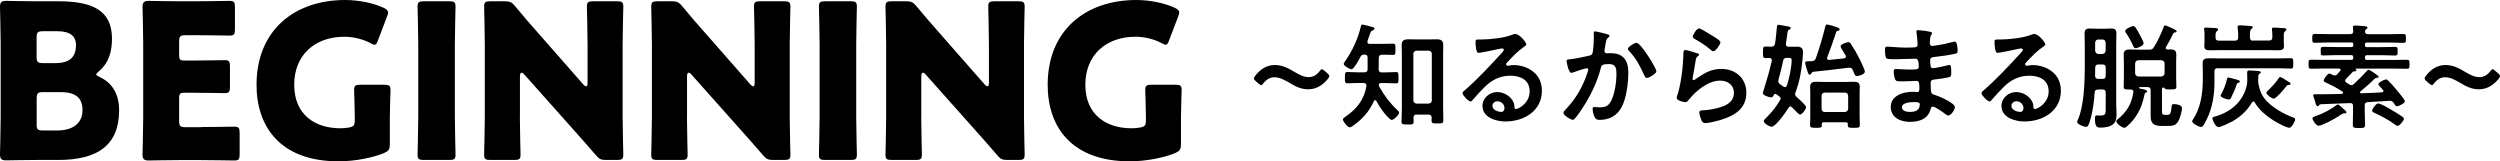 <?xml version="1.0" encoding="UTF-8"?>
<svg id="_レイヤー_2" data-name="レイヤー 2" xmlns="http://www.w3.org/2000/svg" viewBox="0 0 371.49 23.97">
  <g id="text">
    <g>
      <path d="M5.41,23.77c-1.47,0-4.29.06-4.51.06-.67,0-.9-.22-.9-.9,0-.22.1-3.78.1-5.47V6.5c0-1.7-.1-5.25-.1-5.47C0,.35.22.13.9.13c.22,0,3.04.06,4.51.06h3.26c4.99,0,7.97,1.31,7.97,5.54,0,1.86-.42,3.58-1.95,4.86-.26.22-.38.35-.38.48s.16.22.51.38c1.66.77,2.88,2.3,2.88,4.93,0,5.18-3.17,7.39-9.06,7.39h-3.23ZM5.44,8.42c0,.8.16.96.96.96h1.82c2.14,0,3.07-.9,3.07-2.69,0-1.34-.9-2.05-2.75-2.05h-2.14c-.8,0-.96.16-.96.96v2.82ZM5.44,18.43c0,.8.16.96.96.96h2.08c2.37,0,3.78-1.09,3.78-3.04,0-1.66-.86-2.66-3.23-2.66h-2.62c-.8,0-.96.16-.96.96v3.78Z"/>
      <path d="M29.85,18.88c1.5,0,4.74-.06,4.96-.06.67,0,.8.19.8.93v3.17c0,.74-.13.93-.8.93-.22,0-3.46-.06-4.96-.06h-3.26c-1.47,0-4.29.06-4.51.06-.67,0-.9-.22-.9-.9,0-.22.1-3.78.1-5.47V6.5c0-1.7-.1-5.25-.1-5.47,0-.67.22-.9.9-.9.22,0,3.04.06,4.51.06h2.56c1.5,0,4.74-.06,4.96-.06.67,0,.8.19.8.93v3.3c0,.74-.13.93-.8.93-.22,0-3.46-.06-4.96-.06h-1.57c-.8,0-.96.16-.96.96v1.95c0,.74.13.86.86.86h.93c1.5,0,4.74-.06,4.96-.06.67,0,.8.19.8.93v3.04c0,.74-.13.93-.8.93-.22,0-3.46-.06-4.96-.06h-.93c-.74,0-.86.13-.86.86v3.3c0,.8.16.96.96.96h2.27Z"/>
      <path d="M57.92,21.44c0,.77-.16.99-.86,1.31-1.63.67-4.26,1.22-6.75,1.22-8.61,0-12.19-5.09-12.19-11.36,0-8.22,5.76-12.61,13.15-12.61,2.14,0,4.26.48,5.73,1.15.45.22.67.42.67.7,0,.16-.06.35-.16.61l-1.34,3.52c-.16.45-.29.67-.51.67-.16,0-.35-.1-.64-.26-1.02-.54-2.46-.93-3.84-.93-4.38,0-7.46,2.69-7.46,7.14s3.1,6.46,6.85,6.46c.42,0,.83-.03,1.22-.1.77-.13.93-.32.93-1.09v-.48c0-1.28-.1-3.78-.1-4,0-.67.19-.8.93-.8h3.55c.74,0,.93.13.93.8,0,.22-.1,2.72-.1,4v4.03Z"/>
      <path d="M62.98,23.77c-.74,0-.93-.13-.93-.8,0-.22.1-3.9.1-5.6V6.59c0-1.7-.1-5.38-.1-5.6,0-.67.19-.8.93-.8h3.78c.74,0,.93.13.93.8,0,.22-.1,3.9-.1,5.6v10.78c0,1.7.1,5.38.1,5.6,0,.67-.19.8-.93.8h-3.78Z"/>
      <path d="M77.25,17.37c0,1.7.1,5.38.1,5.6,0,.67-.19.8-.93.8h-3.55c-.74,0-.93-.13-.93-.8,0-.22.1-3.9.1-5.6V6.59c0-1.7-.1-5.38-.1-5.6,0-.67.19-.8.93-.8h2.11c.8,0,1.06.13,1.57.74,1.18,1.44,2.3,2.72,3.46,4.03l6.66,7.58c.16.19.32.29.42.29.13,0,.22-.16.22-.51v-5.73c0-1.7-.1-5.38-.1-5.6,0-.67.19-.8.93-.8h3.55c.74,0,.93.13.93.8,0,.22-.1,3.9-.1,5.6v10.78c0,1.7.1,5.38.1,5.6,0,.67-.19.8-.93.8h-1.6c-.8,0-1.06-.13-1.57-.74-1.15-1.34-2.21-2.53-3.52-4l-7.1-7.97c-.16-.19-.29-.26-.38-.26-.16,0-.26.16-.26.51v6.05Z"/>
      <path d="M102.08,17.37c0,1.7.1,5.38.1,5.6,0,.67-.19.8-.93.8h-3.55c-.74,0-.93-.13-.93-.8,0-.22.1-3.9.1-5.6V6.59c0-1.7-.1-5.38-.1-5.6,0-.67.19-.8.93-.8h2.11c.8,0,1.06.13,1.57.74,1.18,1.44,2.3,2.72,3.46,4.03l6.66,7.58c.16.19.32.29.42.29.13,0,.22-.16.22-.51v-5.73c0-1.7-.1-5.38-.1-5.6,0-.67.19-.8.93-.8h3.55c.74,0,.93.13.93.8,0,.22-.1,3.9-.1,5.6v10.78c0,1.7.1,5.38.1,5.6,0,.67-.19.8-.93.8h-1.6c-.8,0-1.06-.13-1.57-.74-1.15-1.34-2.21-2.53-3.52-4l-7.1-7.97c-.16-.19-.29-.26-.38-.26-.16,0-.26.16-.26.51v6.05Z"/>
      <path d="M122.62,23.77c-.74,0-.93-.13-.93-.8,0-.22.1-3.9.1-5.6V6.59c0-1.7-.1-5.38-.1-5.6,0-.67.19-.8.93-.8h3.78c.74,0,.93.13.93.8,0,.22-.1,3.9-.1,5.6v10.78c0,1.7.1,5.38.1,5.6,0,.67-.19.8-.93.8h-3.78Z"/>
      <path d="M136.89,17.37c0,1.7.1,5.38.1,5.6,0,.67-.19.8-.93.8h-3.55c-.74,0-.93-.13-.93-.8,0-.22.1-3.9.1-5.6V6.59c0-1.7-.1-5.38-.1-5.6,0-.67.19-.8.93-.8h2.11c.8,0,1.06.13,1.57.74,1.18,1.44,2.3,2.72,3.46,4.03l6.66,7.58c.16.19.32.29.42.29.13,0,.22-.16.22-.51v-5.73c0-1.7-.1-5.38-.1-5.6,0-.67.19-.8.93-.8h3.55c.74,0,.93.13.93.8,0,.22-.1,3.9-.1,5.6v10.78c0,1.7.1,5.38.1,5.6,0,.67-.19.8-.93.8h-1.6c-.8,0-1.06-.13-1.57-.74-1.15-1.34-2.21-2.53-3.52-4l-7.1-7.97c-.16-.19-.29-.26-.38-.26-.16,0-.26.16-.26.51v6.05Z"/>
      <path d="M175.48,21.44c0,.77-.16.99-.86,1.31-1.63.67-4.26,1.22-6.75,1.22-8.61,0-12.19-5.09-12.19-11.36,0-8.22,5.76-12.61,13.15-12.61,2.14,0,4.26.48,5.73,1.15.45.22.67.42.67.7,0,.16-.06.35-.16.61l-1.34,3.52c-.16.45-.29.67-.51.67-.16,0-.35-.1-.64-.26-1.02-.54-2.46-.93-3.84-.93-4.38,0-7.46,2.69-7.46,7.14s3.1,6.46,6.85,6.46c.42,0,.83-.03,1.22-.1.77-.13.93-.32.93-1.09v-.48c0-1.28-.1-3.78-.1-4,0-.67.19-.8.93-.8h3.55c.74,0,.93.13.93.8,0,.22-.1,2.72-.1,4v4.03Z"/>
    </g>
    <g>
      <path d="M197.53,11.31c0,.08-.05.2-.17.36-.75.95-1.75,1.6-2.94,1.6s-2.01-.49-2.82-.97c-.75-.42-1.43-.82-2.23-.82-.66,0-1.22.36-1.63.88-.14.19-.22.29-.32.29s-.2-.07-.36-.2l-.48-.41c-.17-.15-.25-.27-.25-.39,0-.08.05-.2.17-.36.73-.97,1.7-1.63,2.94-1.63,1.14,0,2.04.51,2.87,1,.71.41,1.39.8,2.16.8.7,0,1.24-.37,1.63-.9.15-.19.24-.27.34-.27.08,0,.19.07.34.2l.49.42c.17.15.26.27.26.39Z"/>
      <path d="M205.32,10.76h.48c.56,0,1.17-.05,1.65-.05.37,0,.36.2.36.85s.02.83-.36.83c-.44,0-1.05-.05-1.65-.05h-.56c-.17.02-.36.05-.36.25,0,.1.03.19.08.29.7,1.29,1.63,2.5,2.7,3.5.1.1.24.22.24.37,0,.31-.78,1.07-1.09,1.07-.22,0-.63-.46-.78-.63-.59-.66-1.09-1.41-1.51-2.19-.03-.07-.08-.12-.17-.12-.1,0-.15.07-.2.15-.68,1.55-1.68,2.63-3.04,3.62-.15.1-.39.27-.56.27-.31,0-1-.88-1-1.17,0-.19.27-.34.54-.53,1.56-1.07,2.67-2.55,2.96-4.45.02-.31-.12-.41-.42-.44h-.77c-.58,0-1.19.05-1.65.05-.37,0-.36-.24-.36-.83s-.02-.85.36-.85c.49,0,1.09.05,1.65.05h.88c.31,0,.48-.14.48-.44v-1.72c0-.36-.12-.48-.48-.48-.32,0-.42.07-.59.34-.17.36-.97,1.85-1.34,1.85-.15,0-1.14-.49-1.14-.8,0-.12.2-.39.27-.49,1.05-1.53,1.87-3.3,2.29-5.12.02-.1.05-.24.2-.24.12,0,.71.15.87.19.14.03.25.07.37.1.41.1.58.14.58.31,0,.14-.17.22-.27.27-.25.08-.27.15-.43.58-.07.22-.17.53-.34.99,0,.05-.02.1-.02.14,0,.22.15.27.34.29h1.84c.54,0,1.1-.03,1.6-.03.41,0,.39.19.39.85s.02.82-.39.82c-.48,0-1.05-.05-1.6-.03-.34,0-.46.14-.49.46,0,.58,0,1.16-.02,1.73.03.31.15.44.46.44ZM210.5,17.02c-.31,0-.44.14-.46.46.02.19.02.37.02.58,0,.46-.2.44-.88.44s-.92.02-.92-.42c0-.68.05-1.34.05-2.02v-7.79c0-.51-.03-1.04-.03-1.56,0-.7.36-.87,1-.87.39,0,.78.02,1.17.02h1.84c.39,0,.78-.02,1.17-.02.63,0,1,.15,1,.87,0,.53-.02,1.04-.02,1.56v7.62c0,.66.03,1.33.03,2.01,0,.46-.22.44-.88.44s-.87.02-.87-.44c0-.14.02-.27.02-.41-.02-.32-.15-.46-.46-.46h-1.78ZM212.3,15.39c.29-.03.46-.19.46-.48v-6.9c0-.29-.17-.44-.46-.48h-1.8c-.31.03-.48.19-.48.48v6.9c0,.29.17.44.48.48h1.8Z"/>
      <path d="M226.8,6.62c0,.12-.19.22-.37.36-.95.66-1.67,1.44-2.46,2.28-.07.07-.17.19-.17.29,0,.14.14.22.29.22.07,0,.15-.02.22-.03.22-.05.48-.07.7-.07.68,0,1.48.2,2.09.51,1.33.68,2.02,1.82,2.02,3.3,0,3.01-2.67,4.57-5.41,4.57-1.41,0-3.42-.58-3.42-2.31,0-1.17,1.04-2.06,2.18-2.06.88,0,1.79.48,2.26,1.21.25.39.31.65.31,1.09.02.12.07.22.2.22.44,0,2.06-.9,2.06-2.62s-1.39-2.33-2.87-2.33-2.72.59-3.81,1.67c-.66.65-1.27,1.34-1.89,2.04-.05.07-.1.12-.19.12-.36,0-1.22-.95-1.22-1.22,0-.2.25-.39.41-.51,1.75-1.51,3.72-3.62,5.29-5.34.14-.14.44-.44.44-.61,0-.15-.15-.2-.29-.2-.08,0-.31.05-.41.07-.41.1-2.8.59-3.08.59-.37,0-.42-1.27-.42-1.56,0-.39.02-.43.53-.43h.41c1.09,0,3.31-.24,4.3-.63.19-.07.46-.19.65-.19.68,0,1.67,1.29,1.67,1.58ZM222.5,15.05c-.37,0-.73.27-.73.68,0,.61.82.9,1.33.9.32,0,.46-.31.46-.58,0-.53-.46-1-1.05-1Z"/>
      <path d="M238.74,5.07c.14.03.42.08.42.27,0,.1-.07.15-.14.2-.32.24-.36.51-.46,1.1-.03.2-.07.44-.12.73-.02.05-.03.14-.03.19,0,.24.17.36.37.36.07,0,.14-.02.2-.02.7,0,1.33,0,1.94.39.85.54,1.04,1.53,1.04,2.46,0,1.56-.27,3.86-1.02,5.22-.68,1.24-1.84,1.84-3.21,1.84-.37,0-.59-.05-.78-.41-.14-.29-.29-.88-.29-1.21,0-.17.05-.29.22-.29s.46.05.8.05c.92,0,1.34-.2,1.77-1.04.49-.99.75-2.75.75-3.84,0-.85-.05-1.55-1.07-1.55s-1.14.14-1.26.61c-.44,1.72-1.26,3.54-2.16,5.05-.41.66-1.19,1.9-1.7,2.45-.08.08-.19.17-.31.17-.29,0-1.38-.65-1.38-1.04,0-.15.14-.29.24-.39,1.34-1.41,2.33-2.92,3.03-4.74.08-.2.42-1.12.42-1.27,0-.14-.08-.22-.22-.22-.24,0-1.65.48-1.94.59-.1.03-.25.1-.36.1-.42,0-.71-1.67-.71-1.75,0-.26.29-.26.51-.27.88-.09,1.96-.34,2.82-.53.34-.07.51-.15.56-.51.1-.59.17-1.58.17-2.19,0-.19-.02-.37-.02-.58,0-.14,0-.34.19-.34.17,0,1.46.32,1.72.39ZM246.13,10.58c0,.37-1.07,1-1.41,1-.22,0-.31-.22-.39-.39-.68-1.46-1.14-2.43-2.28-3.64-.07-.07-.15-.17-.15-.29,0-.31.99-.9,1.29-.9.63,0,2.94,3.79,2.94,4.22Z"/>
      <path d="M252.17,7.89c.12.05.31.1.31.24,0,.1-.08.15-.15.19-.27.17-.29.32-.36.66-.14.78-.24,1.58-.41,2.36-.02.1-.05.26-.05.36s.05.2.17.2c.08,0,.15-.05.22-.1,1.26-.88,2.28-1.56,3.89-1.56,2.09,0,3.71,1.39,3.71,3.54,0,2.41-1.8,3.43-3.86,4.05-.53.15-1.68.46-2.21.46-.37,0-.48-.15-.63-.48-.12-.26-.29-.82-.29-1.1,0-.27.2-.29.42-.31.73-.03,1.55-.15,2.26-.34,1.21-.31,2.46-.83,2.46-2.28,0-1.17-.95-1.8-2.04-1.8-1.78,0-3.59,1.5-4.66,2.84-.14.17-.27.36-.51.36-.15,0-1.29-.17-1.29-.66,0-.17.12-.42.17-.59.15-.54.29-1.1.39-1.67.22-1.22.36-2.46.41-3.71,0-.14.02-.25.02-.37,0-.49.02-.75.29-.75.26,0,1.44.37,1.73.48ZM252.47,4.22c.25,0,1.63.88,1.94,1.07.25.15,1.24.7,1.24.99,0,.31-.7,1.34-1.05,1.34-.19,0-.41-.24-.54-.34-.65-.54-1.41-1.04-2.14-1.44-.17-.1-.39-.19-.39-.37,0-.22.54-1.24.95-1.24Z"/>
      <path d="M266.06,15.83c-.14,0-.22.08-.31.2-.32.56-1.87,2.8-2.5,2.8-.31,0-1.16-.49-1.16-.83,0-.17.22-.36.37-.51l.08-.08c.85-.85,1.36-1.51,1.97-2.53.05-.07.08-.15.08-.24,0-.14-.08-.24-.19-.31l-.41-.31c-.05-.03-.1-.07-.17-.07-.14,0-.2.1-.27.2-.07.19-.17.32-.39.32-.27,0-1.21-.31-1.21-.61,0-.1.08-.34.12-.46.46-1.43.87-2.89,1.21-4.35v-.12c0-.22-.15-.31-.36-.32-.15,0-.42.02-.56.02-.39,0-.39-.2-.39-.85,0-.68,0-.87.41-.87.27,0,.56.02.83.03.32-.02.49-.12.54-.43.14-.76.19-1.53.27-2.29.03-.31.03-.54.25-.54.12,0,1.36.24,1.56.27.12.03.25.08.25.22,0,.12-.1.2-.2.24-.24.1-.24.14-.36,1.12-.03.25-.08.58-.14.97v.1c0,.26.19.34.41.34h1.31c.51,0,.82.24.82.78,0,.25-.05.8-.07,1.07-.17,1.77-.42,3.28-1.05,4.95-.03.08-.05.15-.05.25,0,.2.1.31.24.44.25.22,1.39,1.21,1.39,1.5s-.6,1.1-.92,1.1c-.12,0-.48-.37-.8-.71-.14-.14-.27-.29-.39-.39-.08-.07-.15-.12-.25-.12ZM264.97,9.05c-.2.93-.44,1.87-.7,2.8-.02.07-.02.12-.02.2,0,.22.1.34.27.48.17.1.32.22.49.34.07.03.14.07.22.07.15,0,.24-.1.29-.24.34-.92.71-2.77.71-3.74,0-.39-.26-.37-.71-.36-.34,0-.48.1-.56.44ZM274.01,8.67c.15-.03.29-.1.29-.29,0-.05-.02-.1-.05-.15-.05-.08-.14-.24-.24-.39-.22-.37-.51-.83-.51-.95,0-.34.99-.63,1.14-.63.22,0,.34.17.44.34.53.82.82,1.31,1.26,2.19.15.32.77,1.56.77,1.85,0,.44-.99.66-1.17.66-.31,0-.34-.22-.61-.88-.14-.24-.24-.36-.51-.36h-.12c-1.75.22-3.52.43-5.29.61-.14.03-.17.1-.26.25-.05.08-.14.17-.24.17-.17,0-.24-.2-.36-.59-.07-.22-.31-.99-.31-1.19s.22-.22.87-.22h.14c.32-.03.46-.12.58-.44.56-1.6.99-3.03,1.39-4.67.03-.15.07-.34.24-.34.25,0,1.21.29,1.46.39.19.07.44.17.44.34,0,.15-.12.17-.2.19-.15.03-.25.05-.31.2-.41,1.27-.85,2.52-1.33,3.76-.02.03-.03.09-.03.14,0,.19.15.24.31.24.75-.07,1.48-.14,2.21-.22ZM274.59,18.46c0-.2-.1-.29-.31-.29h-3.26c-.22,0-.31.08-.32.31.02.05.02.08.02.14,0,.37-.2.37-.88.37s-.87-.02-.87-.39c0-.43.03-.87.03-1.29v-3.42c0-.34-.02-.68-.02-1.04,0-.58.39-.7.9-.7.41,0,.82.03,1.22.03h3.13c.41,0,.82-.03,1.22-.03.51,0,.9.1.9.71,0,.34-.02.68-.02,1.02v3.43c0,.44.03.87.03,1.31,0,.37-.2.37-.88.37s-.9.02-.9-.36v-.19ZM274.15,16.64c.29-.03.44-.17.48-.48v-1.94c-.03-.29-.19-.46-.48-.46h-2.99c-.31,0-.44.17-.48.46v1.94c.03.31.17.48.48.48h2.99Z"/>
      <path d="M286.41,4.66c.44.05.68.09.68.27,0,.32-.29.03-.32,1.41,0,.24.05.49.36.49.07,0,.73-.1.85-.12.54-.07,1.33-.25,1.85-.39.15-.03.49-.14.65-.14.37,0,.42,1.1.42,1.39,0,.34-.15.37-.48.44-.88.19-1.94.34-2.84.44-.36.05-.77.03-.77.51,0,.2.03.68.08.9.03.1.07.27.27.27.41,0,1.75-.29,2.18-.41.1-.03.22-.07.32-.07.24,0,.29.37.29,1.02,0,.56-.02.73-.32.8-.46.12-1.27.24-1.75.29-.65.07-.99.07-.99.54,0,1.77.07,1.63.8,1.87.56.19,2.8,1.14,2.8,1.75,0,.37-.56,1.24-.97,1.24-.19,0-.39-.15-.53-.27-.31-.24-1.43-1.04-1.77-1.04-.27,0-.31.25-.34.37-.36,1.46-1.7,1.89-3.08,1.89s-2.84-.63-2.84-2.21c0-1.72,1.85-2.26,3.26-2.26.2,0,.59.03.7.03.29,0,.29-.31.29-.48,0-.54.03-1.17-.39-1.17-.36,0-1.31.07-2.04.07s-1.02.02-1.16-.29c-.14-.29-.22-.87-.22-1.19,0-.2.05-.36.29-.36.2,0,1.16.08,1.8.08h.76c.63,0,.87-.05.87-.42,0-.49-.02-1.19-.46-1.19-.6,0-1.96.08-2.87.08h-.51c-.46,0-.88-.02-.99-.15-.17-.26-.19-.94-.19-1.24,0-.24.02-.48.31-.48.36,0,1.78.14,2.62.14,1.5,0,1.92.03,1.92-.42,0-.27-.1-1.41-.15-1.7-.02-.08-.03-.19-.03-.27,0-.17.1-.2.25-.2.25,0,1.05.12,1.36.15ZM282.62,15.95c0,.58.76.68,1.21.68.78,0,1.44-.22,1.44-1.14,0-.32-.41-.32-.8-.32-.53,0-1.85.05-1.85.78Z"/>
      <path d="M303.92,6.62c0,.12-.19.22-.37.36-.95.66-1.67,1.44-2.46,2.28-.07.07-.17.19-.17.29,0,.14.14.22.29.22.07,0,.15-.02.22-.03.22-.05.48-.07.7-.07.68,0,1.48.2,2.09.51,1.33.68,2.02,1.82,2.02,3.3,0,3.01-2.67,4.57-5.41,4.57-1.41,0-3.42-.58-3.42-2.31,0-1.17,1.04-2.06,2.18-2.06.88,0,1.79.48,2.26,1.21.25.39.31.65.31,1.09.02.12.07.22.2.22.44,0,2.06-.9,2.06-2.62s-1.39-2.33-2.87-2.33-2.72.59-3.81,1.67c-.66.65-1.27,1.34-1.89,2.04-.05.07-.1.12-.19.12-.36,0-1.22-.95-1.22-1.22,0-.2.25-.39.41-.51,1.75-1.51,3.72-3.62,5.29-5.34.14-.14.44-.44.44-.61,0-.15-.15-.2-.29-.2-.08,0-.31.05-.41.07-.41.1-2.8.59-3.08.59-.37,0-.42-1.27-.42-1.56,0-.39.02-.43.53-.43h.41c1.09,0,3.31-.24,4.3-.63.19-.07.46-.19.65-.19.68,0,1.67,1.29,1.67,1.58ZM299.62,15.05c-.37,0-.73.27-.73.68,0,.61.82.9,1.33.9.32,0,.46-.31.46-.58,0-.53-.46-1-1.05-1Z"/>
      <path d="M311.75,13.31c-.32,0-.46.1-.49.44-.1,1.31-.25,2.63-.61,3.91-.27.92-.37,1.19-.66,1.19-.37,0-1.34-.39-1.34-.75,0-.07.1-.27.14-.36.85-1.92,1-5.46,1-7.58v-3.5c0-.56-.03-1.1-.03-1.67,0-.53.19-.75.71-.75.39,0,.78.03,1.17.03h.97c.39,0,.78-.03,1.17-.03.53,0,.71.22.71.75,0,.56-.03,1.1-.03,1.67v8.92c0,.43.05.83.05,1.26,0,.58,0,1.12-.44,1.56-.48.46-1.29.56-1.94.56-.51,0-.83-.1-.83-1.33,0-.19,0-.48.27-.48.15,0,.39.02.58.02.78,0,.75-.36.75-1.04v-2.38c0-.32-.14-.46-.48-.46h-.66ZM312.42,11.73c.34,0,.48-.14.48-.48v-1.19c0-.34-.14-.48-.48-.48h-.6c-.34,0-.48.14-.48.48-.02.41-.02.82-.02,1.22.03.32.15.44.48.44h.61ZM312.89,6.33c-.03-.29-.19-.46-.48-.46h-.6c-.29,0-.44.17-.48.46v1.21c.03.29.19.44.48.48h.6c.29-.03.44-.19.48-.48v-1.21ZM317.01,13.62c0-.24-.19-.32-.39-.32h-.15c-.68,0-.9,0-.9-.43s.03-.83.03-1.24v-2.5c0-.36-.03-.7-.03-1.05,0-.59.37-.73.9-.73.46,0,.92.03,1.38.03h1.51c.36,0,.51-.07.7-.37.53-.83,1.05-1.95,1.41-2.87.05-.14.07-.36.25-.36.14,0,.56.2.85.32.15.07.31.15.46.22.27.12.41.19.41.34s-.17.15-.27.17c-.14,0-.19.07-.24.17-.36.71-.66,1.31-1.07,1.99-.03.05-.05.08-.05.15,0,.15.12.2.25.22.15,0,.31-.02.46-.02.53,0,.87.15.87.73,0,.36-.02.7-.02,1.05v2.5c0,.41.03.83.03,1.24,0,.44-.24.43-.95.43-.59,0-.68-.03-.8-.17-.03-.07-.1-.12-.19-.12-.17,0-.2.17-.2.31v3.23c0,.39.07.53.46.53h.34c.46,0,.51-.26.63-1.19.03-.32.03-.41.37-.41.36,0,1.17.12,1.17.58,0,.56-.31,1.61-.61,2.07-.41.61-.95.59-1.61.59h-.8c-1.04,0-1.63-.27-1.63-1.41v-3.88c0-.34-.14-.48-.46-.48h-1.16c-.07,0-.1.02-.1.1,0,.07.05.1.12.12.6.12,1.07.19,1.07.41,0,.1-.1.17-.17.2-.19.1-.2.15-.25.43-.37,1.82-1.17,3.38-2.58,4.59-.1.09-.24.2-.39.2-.34,0-1.19-.65-1.19-.99,0-.12.1-.19.19-.26,1.41-1.16,2.07-2.26,2.36-4.06v-.08ZM317.38,7.16c-.24,0-.31-.12-.39-.31-.29-.66-.66-1.36-1.07-1.95-.05-.07-.14-.19-.14-.29,0-.29.95-.73,1.22-.73.25,0,.41.27.95,1.26.12.22.58,1.07.58,1.29,0,.39-.94.73-1.16.73ZM321.17,11.37c.29-.03.44-.19.48-.48v-1.46c-.03-.31-.19-.44-.48-.48h-3.42c-.29.03-.44.17-.48.48v1.46c.03.29.19.44.48.48h3.42Z"/>
      <path d="M329.54,10.13c-.32,0-.48.15-.48.48v1.53c0,1.92-.29,3.89-1.17,5.64-.29.58-.54,1.09-.8,1.09-.32,0-1.34-.51-1.34-.85,0-.08.03-.14.08-.2,1.16-1.7,1.5-3.93,1.5-5.95v-1.17c0-.44-.03-.87-.03-1.29,0-.65.37-.75.95-.75.53,0,1.05.02,1.58.02h8.53c.66,0,1.34-.03,2.02-.03.41,0,.39.17.39.76s.02.78-.39.78c-.68,0-1.34-.05-2.02-.05h-8.82ZM334.8,6.02h2.4c.32,0,.46-.15.46-.48v-.31c0-.26-.02-.53-.05-.78,0-.05-.02-.1-.02-.15,0-.19.17-.2.32-.2.2,0,1.33.07,1.53.08.14.02.31.05.31.2,0,.12-.1.17-.2.26-.19.14-.19.37-.19.9v.65c0,.31.03.51.03.7,0,.54-.46.58-.88.58-.48,0-.95-.02-1.43-.02h-7.22c-.48,0-.95.02-1.43.02-.44,0-.88-.03-.88-.59,0-.2.03-.39.03-.68v-.66c0-.39.02-.71-.05-1.09,0-.05-.02-.1-.02-.15,0-.19.15-.2.29-.2.27,0,1.16.05,1.46.07.14.02.34.03.34.22,0,.12-.08.17-.19.25-.19.14-.2.37-.19.92,0,.34.14.48.48.48h2.4c.34,0,.48-.14.48-.48v-.39c0-.34-.03-.68-.07-1.02,0-.05-.02-.1-.02-.15,0-.2.17-.24.32-.24.32,0,1.19.07,1.53.1.17.02.41.02.41.19,0,.12-.12.17-.22.26-.22.19-.2.56-.2,1.26.03.34.15.48.48.48ZM334.82,15.1c-.1,0-.15.07-.2.14-.7,1.21-1.73,2.14-2.94,2.82-.36.19-1.67.83-2.02.83-.41,0-.9-.99-.9-1.31,0-.19.22-.22.41-.27,1.12-.32,2.19-.87,3.04-1.68.97-.92,1.73-2.35,1.73-3.71,0-.37-.02-.76-.02-1.14,0-.2.07-.31.29-.31.29,0,1.02.05,1.33.08.12.02.41.02.41.2,0,.1-.15.19-.22.24-.12.08-.15.15-.15.29v.15c0,.15,0,.29-.02.44v.24c0,.17.02.27.05.44.22,1.05.56,1.85,1.36,2.62,1.02.99,2.41,1.77,3.72,2.26.15.05.36.1.36.29,0,.37-.54,1.27-.87,1.27-.46,0-3.86-1.51-5.13-3.77-.05-.07-.12-.14-.22-.14ZM332.2,11.78c.41.12.63.15.63.34,0,.1-.1.15-.19.17-.17.05-.22.08-.29.27-.2.65-.49,1.31-.8,1.92-.08.17-.15.31-.36.31-.17,0-1.22-.27-1.22-.59,0-.08.1-.25.15-.32.36-.66.63-1.38.8-2.12.02-.12.05-.24.22-.24.08,0,.92.22,1.05.27ZM340.11,12.62c-.19,0-.24.02-.37.19-.25.34-1.51,1.85-1.87,1.85-.31,0-1.09-.61-1.09-.87,0-.12.15-.25.24-.34.46-.44,1.29-1.33,1.6-1.85.05-.09.12-.15.22-.15.15,0,.7.36.85.46.43.25.68.39.68.53,0,.15-.14.17-.25.19Z"/>
      <path d="M345.53,12.21c-.1-.03-.24-.1-.24-.24,0-.22.56-1.04.83-1.04.14,0,.39.14.51.2.12.05.19.08.31.08.17,0,.29-.08.39-.2.14-.15.27-.31.41-.48.03-.05.07-.08.07-.15,0-.15-.12-.19-.25-.2h-2.12c-.66,0-1.34.03-2.01.03-.39,0-.39-.15-.39-.66,0-.54,0-.68.39-.68.68,0,1.34.03,2.01.03h3.93c.22,0,.32-.08.32-.32v-.05c0-.24-.08-.34-.32-.34h-2.14c-.66,0-1.33.05-2.01.05-.39,0-.37-.15-.37-.65s-.02-.63.39-.63c.66,0,1.33.03,1.99.03h2.19c.2,0,.25-.08.27-.27v-.14c-.02-.19-.07-.27-.27-.27h-3.43c-.66,0-1.33.05-2.01.05-.39,0-.39-.17-.39-.66s0-.66.39-.66c.68,0,1.34.03,2.01.03h3.23c.32,0,.46-.12.46-.44,0-.15-.05-.56-.05-.59,0-.2.14-.25.31-.25.24,0,1.16.07,1.44.1.14.02.42.02.42.22,0,.12-.1.15-.22.24-.12.1-.15.22-.15.37,0,.27.22.36.46.36h3.2c.66,0,1.34-.03,2.01-.03.41,0,.41.14.41.66s0,.66-.41.66c-.66,0-1.34-.05-2.01-.05h-3.42c-.19.02-.25.08-.25.27v.14c0,.19.07.25.25.27h2.21c.68,0,1.34-.03,2.01-.03.41,0,.39.14.39.63s.02.65-.39.65c-.66,0-1.33-.05-2.01-.05h-2.14c-.24,0-.32.1-.32.32v.07c0,.22.08.32.31.32h3.89c.68,0,1.34-.03,2.01-.03.41,0,.41.15.41.68s0,.66-.39.66c-.68,0-1.34-.03-2.02-.03h-5.54s-.07.02-.07.05c0,.02.02.03.03.05.05.05.1.1.1.17,0,.1-.14.14-.22.14-.27,0-.36.1-.41.17-.29.32-.6.65-.9.95-.07.08-.14.15-.14.27,0,.14.08.22.19.29l.41.26c.1.07.2.12.32.12.17,0,.27-.08.37-.17.66-.61,1.29-1.24,1.89-1.9.12-.12.15-.22.29-.22.17,0,1.51.85,1.51,1.04,0,.15-.19.15-.29.15-.15.02-.27.1-.37.2-.65.65-1.34,1.24-2.04,1.82-.05.05-.07.08-.07.14,0,.1.08.14.17.14,1.02-.02,2.06-.08,3.09-.14.12-.02.22-.07.22-.2,0-.07-.03-.12-.07-.17-.1-.12-.2-.22-.31-.32-.22-.24-.37-.41-.37-.53,0-.25.9-.7,1.12-.7.15,0,.27.1.36.2.39.39.77.82,1.12,1.24.22.25,1.34,1.56,1.34,1.82,0,.29-.94.73-1.17.73-.17,0-.32-.14-.41-.36-.1-.25-.37-.46-.65-.46-.2,0-.71.05-1.04.07-1.05.07-1.19.07-2.26.14-.32.02-.44.19-.44.49v.92c0,.65.05,1.29.05,1.95,0,.48-.22.48-.9.48-.75,0-.92-.02-.92-.51,0-.65.03-1.29.03-1.92v-.83c0-.31-.12-.46-.44-.44-1.46.03-2.91.14-4.37.17-.12.03-.14.03-.22.15-.07.07-.14.15-.24.15-.17,0-.27-.31-.39-.78-.03-.12-.08-.24-.12-.37-.03-.1-.14-.36-.14-.48s.1-.15.2-.15h.66c1.1-.03,2.23,0,3.35-.05.12,0,.24-.05.24-.19,0-.07-.05-.12-.1-.17-1.1-.68-1.39-.82-2.55-1.38ZM348.52,16.85c-.05,0-.08,0-.12-.02h-.08c-.2,0-.71.37-.92.51-.48.32-2.35,1.34-2.86,1.34-.41,0-.92-.88-.92-1.07,0-.2.31-.32.53-.39,1.21-.39,2.38-1.09,3.04-1.6.05-.03.12-.09.2-.09.2,0,.61.44.78.59.12.1.51.43.51.56,0,.08-.08.15-.17.15ZM356.28,18.7c-.17,0-.37-.17-.51-.27-.97-.7-1.84-1.14-2.91-1.65-.19-.08-.37-.15-.37-.37,0-.19.56-1.04.9-1.04s1.48.66,1.82.87c.59.34,1.26.73,1.8,1.12.08.07.2.15.2.29,0,.27-.63,1.05-.94,1.05Z"/>
      <path d="M371.49,11.31c0,.08-.05.2-.17.36-.75.95-1.75,1.6-2.94,1.6s-2.01-.49-2.82-.97c-.75-.42-1.43-.82-2.23-.82-.66,0-1.22.36-1.63.88-.14.19-.22.29-.32.29s-.2-.07-.36-.2l-.48-.41c-.17-.15-.25-.27-.25-.39,0-.08.05-.2.17-.36.73-.97,1.7-1.63,2.94-1.63,1.14,0,2.04.51,2.87,1,.71.41,1.39.8,2.16.8.7,0,1.24-.37,1.63-.9.15-.19.24-.27.34-.27.08,0,.19.07.34.2l.49.42c.17.15.26.27.26.39Z"/>
    </g>
  </g>
</svg>